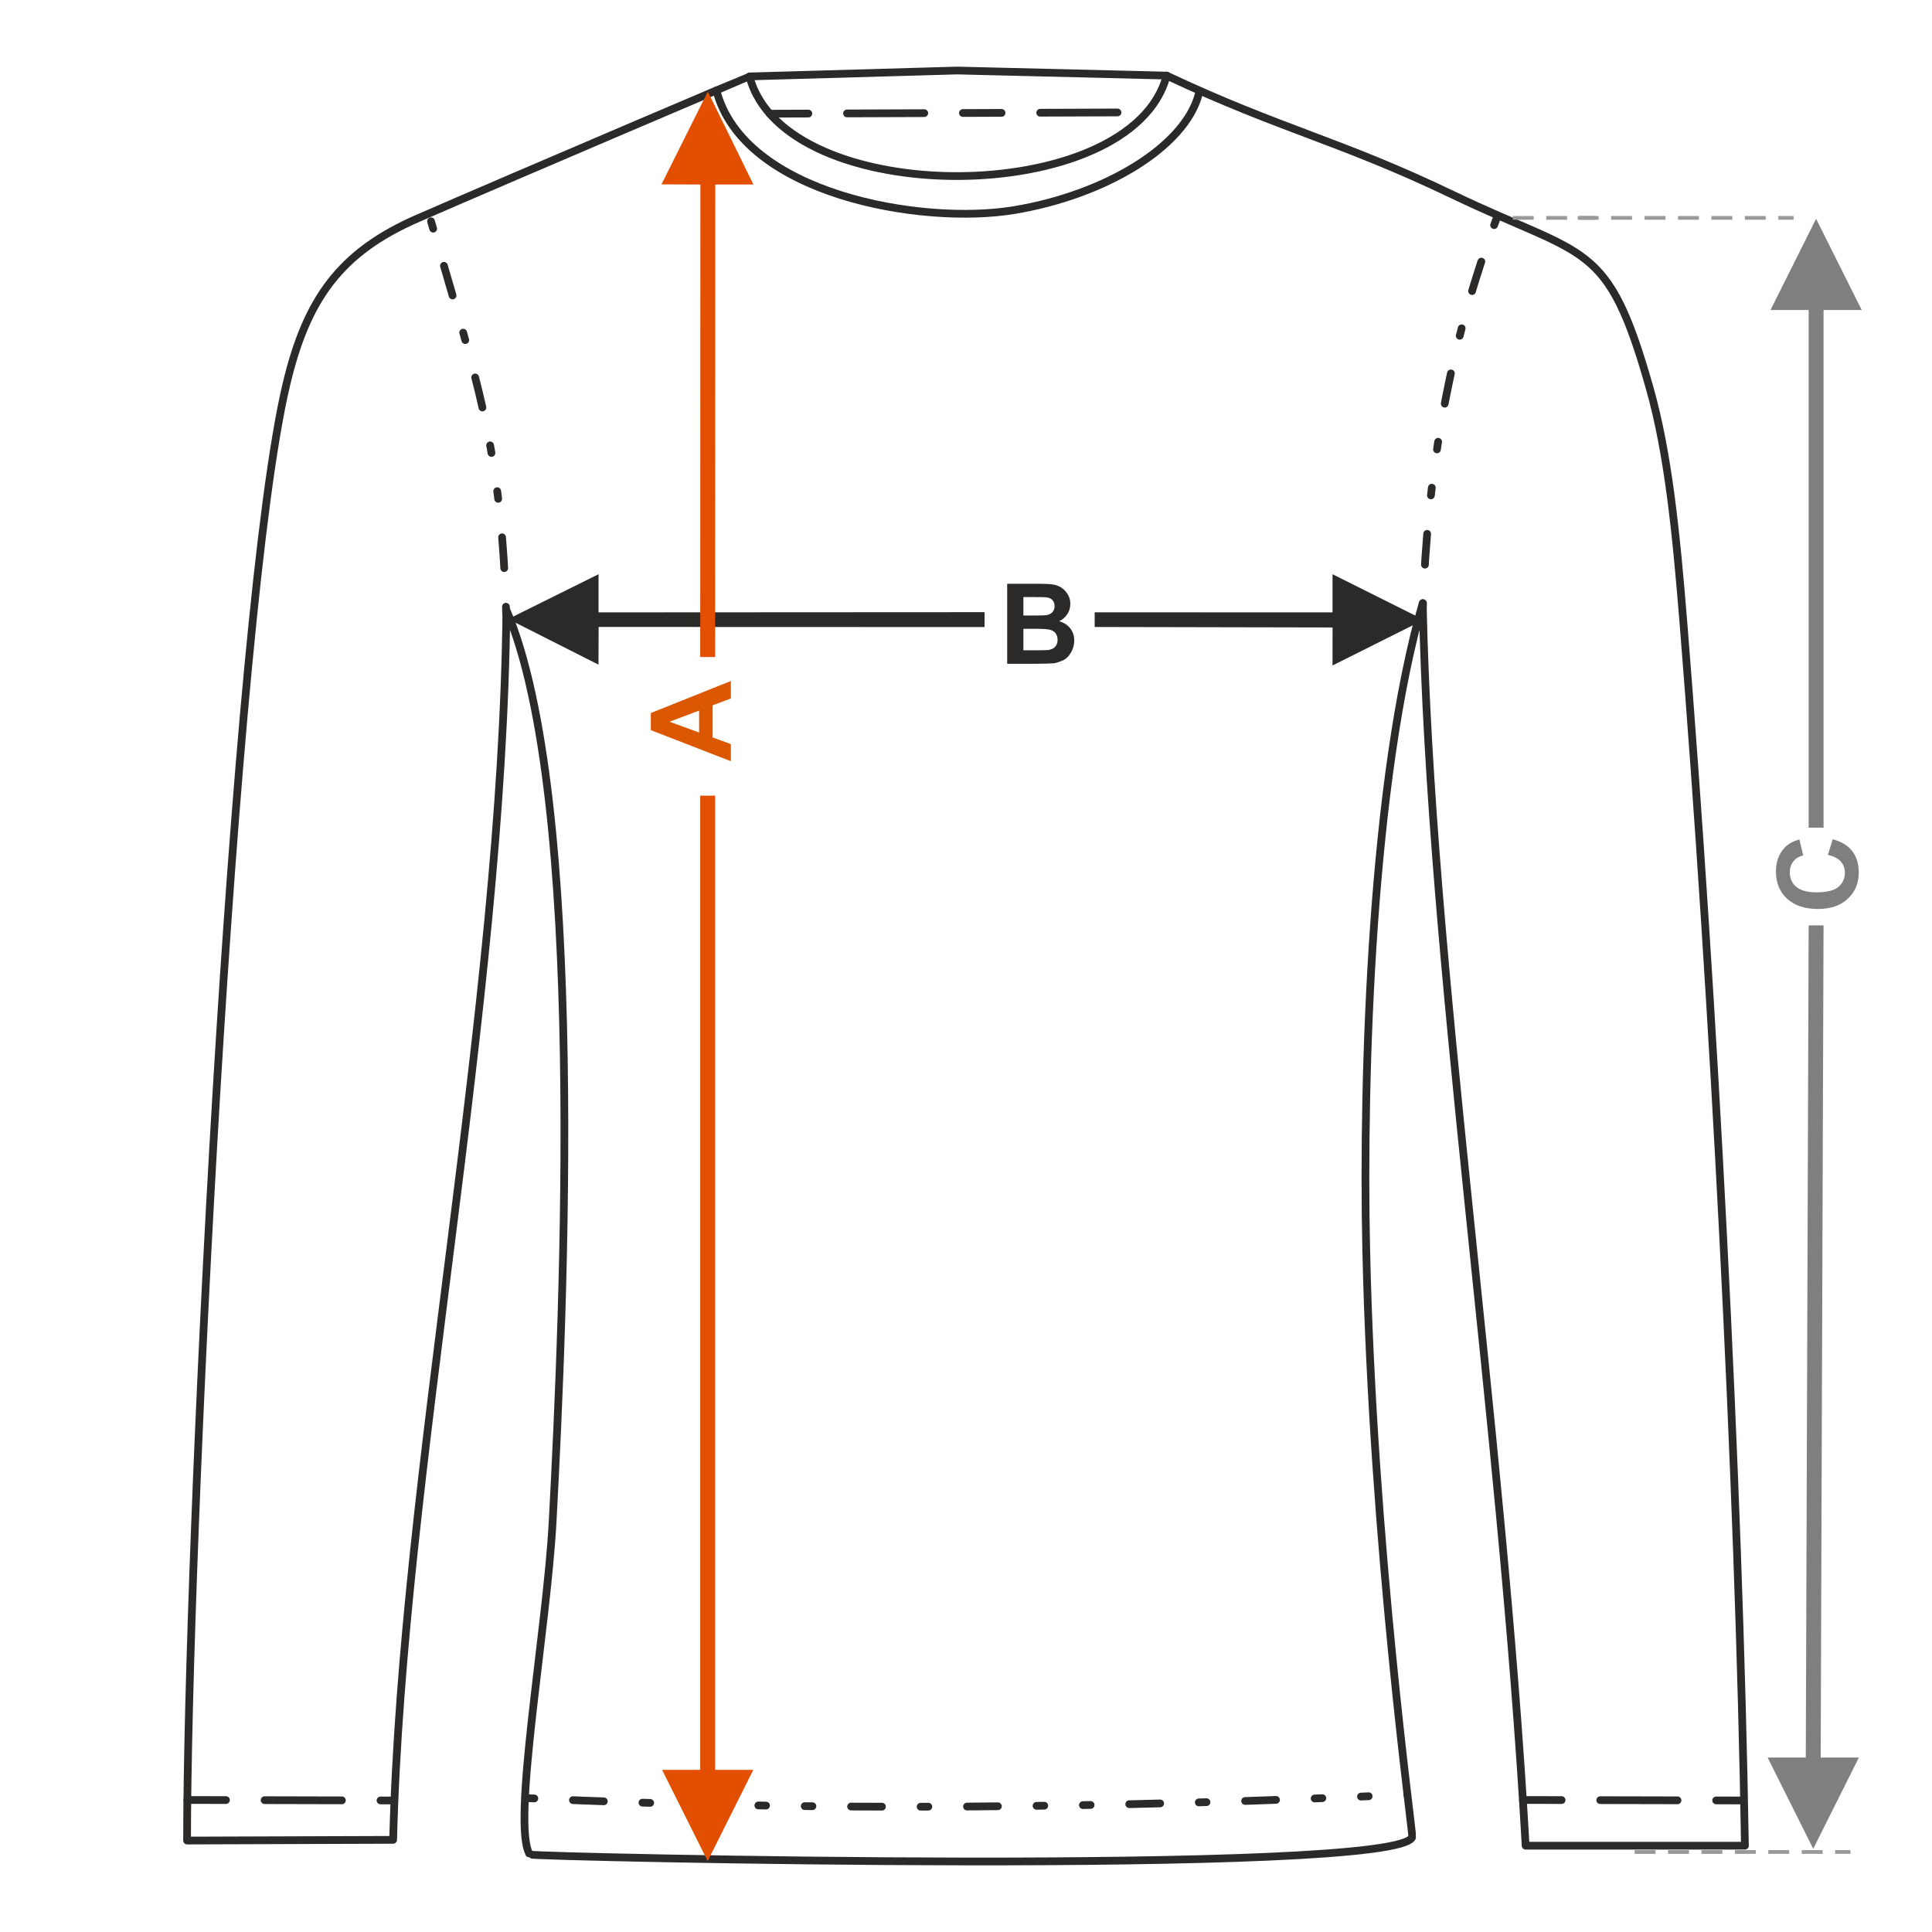 <?xml version="1.0" encoding="UTF-8"?>
<!DOCTYPE svg PUBLIC "-//W3C//DTD SVG 1.1//EN" "http://www.w3.org/Graphics/SVG/1.1/DTD/svg11.dtd">
<!-- Creator: CorelDRAW 2017 -->
<svg xmlns="http://www.w3.org/2000/svg" xml:space="preserve" width="1000px" height="1000px" version="1.1" style="shape-rendering:geometricPrecision; text-rendering:geometricPrecision; image-rendering:optimizeQuality; fill-rule:evenodd; clip-rule:evenodd"
viewBox="0 0 1000 1000"
 xmlns:xlink="http://www.w3.org/1999/xlink">
 <defs>
  <style type="text/css">
   <![CDATA[
    .str0 {stroke:#2B2A29;stroke-width:4;stroke-linecap:round;stroke-linejoin:round;stroke-miterlimit:22.926}
    .str2 {stroke:#2B2A29;stroke-width:4;stroke-linecap:round;stroke-linejoin:round;stroke-miterlimit:22.926;stroke-dasharray:20 20 40 20}
    .str1 {stroke:#2B2A29;stroke-width:4;stroke-linecap:round;stroke-linejoin:round;stroke-miterlimit:22.926;stroke-dasharray:4 20 16 20 4 20 16 20 4 20}
    .fil0 {fill:none}
    .fil1 {fill:#2B2A29;fill-rule:nonzero}
    .fil4 {fill:#7F7F7F;fill-rule:nonzero}
    .fil5 {fill:#999999;fill-rule:nonzero}
    .fil2 {fill:#DB5800;fill-rule:nonzero}
    .fil3 {fill:#E34F00;fill-rule:nonzero}
   ]]>
  </style>
 </defs>
 <g id="Ebene_x0020_1">
  <path class="fil0 str0" d="M495.426 36.499l108.432 2.63c59.915,28.18 89.313,33.488 148.372,61.827 69.108,33.164 79.769,22.669 101.629,99.858 9.56,33.761 13.709,74.464 17.61,123.192 15.276,190.833 28.632,440.915 31.701,631.334l-113.504 0c-12.494,-222.299 -49.309,-456.06 -53.27,-643.182 -26.174,90.505 -31.291,242.472 -29.24,334.708 3.395,152.665 24.296,302.696 23.827,303.995 -7.365,20.363 -455.955,10.316 -456.757,9.046 -9.663,-15.289 8.783,-115.894 11.803,-172.099 5.952,-110.805 17.433,-375.451 -23.914,-472.058 -2.169,207.893 -53.889,446.67 -58.619,636.548l-106.667 0.365c0,-146.638 23.459,-635.768 51.371,-753.6 10.499,-44.324 27.823,-68.553 68.244,-86.139 53.984,-23.488 171.226,-73.356 171.503,-73.364l107.479 -3.061z"/>
  <path class="fil0 str0" d="M603.858 39.129c-17.92,68.799 -197.911,69.726 -215.912,0.432"/>
  <path class="fil0 str1" d="M223.102 114.535c23.251,81.077 36.71,116.484 38.961,205.7"/>
  <path class="fil0 str1" d="M272.577 930.705c150.161,7.123 305.672,5.119 455.895,-1.856"/>
  <path class="fil0 str1" d="M774.738 112.78c-24.411,64.621 -35.92,130.968 -38.283,202.074"/>
  <path class="fil0 str0" d="M620.497 48.623c-7.115,27.312 -48.489,52.363 -95.804,60.154 -47.756,7.861 -139.897,-8.132 -153.885,-61.981"/>
  <line class="fil0 str2" x1="398.409" y1="58.853" x2="593.584" y2= "58.148" />
  <line class="fil0 str2" x1="96.961" y1="931.664" x2="202.835" y2= "931.918" />
  <line class="fil0 str2" x1="788.282" y1="931.664" x2="902.258" y2= "931.918" />
  <path class="fil1" d="M521.317 302.159l16.563 0c3.287,0 5.726,0.135 7.337,0.404 1.619,0.281 3.056,0.849 4.328,1.708 1.272,0.867 2.333,2.014 3.182,3.451 0.848,1.436 1.272,3.056 1.272,4.839 0,1.928 -0.52,3.712 -1.562,5.322 -1.041,1.62 -2.458,2.825 -4.242,3.634 2.517,0.743 4.444,1.996 5.804,3.77 1.35,1.774 2.025,3.856 2.025,6.257 0,1.89 -0.434,3.721 -1.311,5.505 -0.877,1.783 -2.074,3.21 -3.596,4.28 0,0 -3.385,1.716 -5.611,1.967 -1.389,0.145 -4.753,0.241 -10.085,0.279l-14.104 0 0 -41.416zm8.388 6.883l0 9.544 5.475 0c3.249,0 5.274,-0.048 6.064,-0.144 1.427,-0.164 2.555,-0.656 3.375,-1.475 0.819,-0.819 1.224,-1.889 1.224,-3.22 0,-1.282 -0.356,-2.313 -1.06,-3.114 -0.704,-0.8 -1.755,-1.282 -3.144,-1.446 -0.829,-0.097 -3.21,-0.145 -7.133,-0.145l-4.801 0zm0 16.428l0 11.106 7.751 0c3.008,0 4.926,-0.086 5.736,-0.25 1.244,-0.232 2.256,-0.781 3.036,-1.659 0.782,-0.887 1.177,-2.053 1.177,-3.528 0,-1.253 -0.299,-2.305 -0.907,-3.172 -0.597,-0.867 -1.474,-1.504 -2.612,-1.899 -1.138,-0.395 -3.615,-0.598 -7.423,-0.598l-6.758 0z"/>
  <rect class="fil0" x="-0.001" y="-0.001" width="1000.002" height="1000.002"/>
  <polygon class="fil1" points="689.717,316.966 566.599,316.932 566.599,324.521 689.729,324.77 689.717,344.438 736.933,320.823 689.717,297.222 "/>
  <polygon class="fil1" points="263.063,320.404 309.801,297.222 309.801,316.966 509.615,316.856 509.615,324.567 309.84,324.501 309.775,344.02 "/>
  <path class="fil2" d="M378.288 352.472l0 9.034 -9.428 3.576 0 16.612 9.428 3.441 0 8.87 -41.417 -16.081 0 -8.86 41.417 -16.592zm-16.428 15.329l-15.329 5.755 15.329 5.593 0 -11.348z"/>
  <polygon class="fil3" points="362.513,95.504 362.44,340.067 370.153,340.067 370.226,95.504 389.985,95.504 366.369,47.402 342.365,95.438 "/>
  <polygon class="fil3" points="366.296,963.284 342.696,916.068 362.44,916.068 362.44,411.837 370.153,411.837 370.153,916.068 389.912,916.068 "/>
  <polygon class="fil4" points="936.153,160.46 936.153,428.405 943.865,428.405 943.865,160.46 963.624,160.46 940.009,113.243 916.409,160.46 "/>
  <path class="fil4" d="M946.124 442.484l2.488 -8.098c4.56,1.243 7.944,3.316 10.161,6.208 2.208,2.893 3.317,6.556 3.317,11 0,5.505 -1.881,10.026 -5.64,13.574 -3.76,3.538 -8.899,5.312 -15.426,5.312 -6.893,0 -12.253,-1.783 -16.071,-5.341 -3.818,-3.557 -5.726,-8.242 -5.726,-14.046 0,-5.071 1.504,-9.188 4.502,-12.35 1.774,-1.89 4.319,-3.297 7.645,-4.242l1.967 8.272c-2.14,0.491 -3.837,1.514 -5.08,3.065 -1.245,1.563 -1.862,3.452 -1.862,5.67 0,3.075 1.099,5.572 3.307,7.481 2.199,1.918 5.766,2.872 10.702,2.872 5.225,0 8.956,-0.944 11.173,-2.824 2.227,-1.89 3.335,-4.339 3.335,-7.356 0,-2.227 -0.703,-4.146 -2.12,-5.746 -1.417,-1.6 -3.635,-2.757 -6.672,-3.451z"/>
  <polygon class="fil4" points="938.528,956.924 914.928,909.708 934.672,909.708 936.153,478.997 943.865,478.997 942.385,909.708 962.144,909.708 "/>
  <path class="fil5" d="M957.805 957.627l-7.938 0 0 1.929 7.938 0 0 -1.929zm-14.425 0l0 1.929 -10.811 0 0 -1.929 10.811 0zm-17.297 0l0 1.929 -10.811 0 0 -1.929 10.811 0zm-17.297 0l0 1.929 -10.811 0 0 -1.929 10.811 0zm-17.298 0l0 1.929 -10.811 0 0 -1.929 10.811 0zm-17.298 0l0 1.929 -10.811 0 0 -1.929 10.811 0zm-17.297 0l0 1.929 -10.811 0 0 -1.929 10.811 0z"/>
  <path class="fil5" d="M825.567 111.814l-7.938 0 0 1.929 7.938 0 0 -1.929zm-14.425 0l0 1.929 -10.811 0 0 -1.929 10.811 0zm-17.297 0l0 1.929 -10.811 0 0 -1.929 10.811 0z"/>
  <path class="fil5" d="M928.363 111.814l-7.938 0 0 1.929 7.938 0 0 -1.929zm-14.425 0l0 1.929 -10.811 0 0 -1.929 10.811 0zm-17.297 0l0 1.929 -10.811 0 0 -1.929 10.811 0zm-17.297 0l0 1.929 -10.811 0 0 -1.929 10.811 0zm-17.298 0l0 1.929 -10.811 0 0 -1.929 10.811 0zm-17.297 0l0 1.929 -10.811 0 0 -1.929 10.811 0zm-17.298 0l0 1.929 -10.811 0 0 -1.929 10.811 0z"/>
 </g>
</svg>
